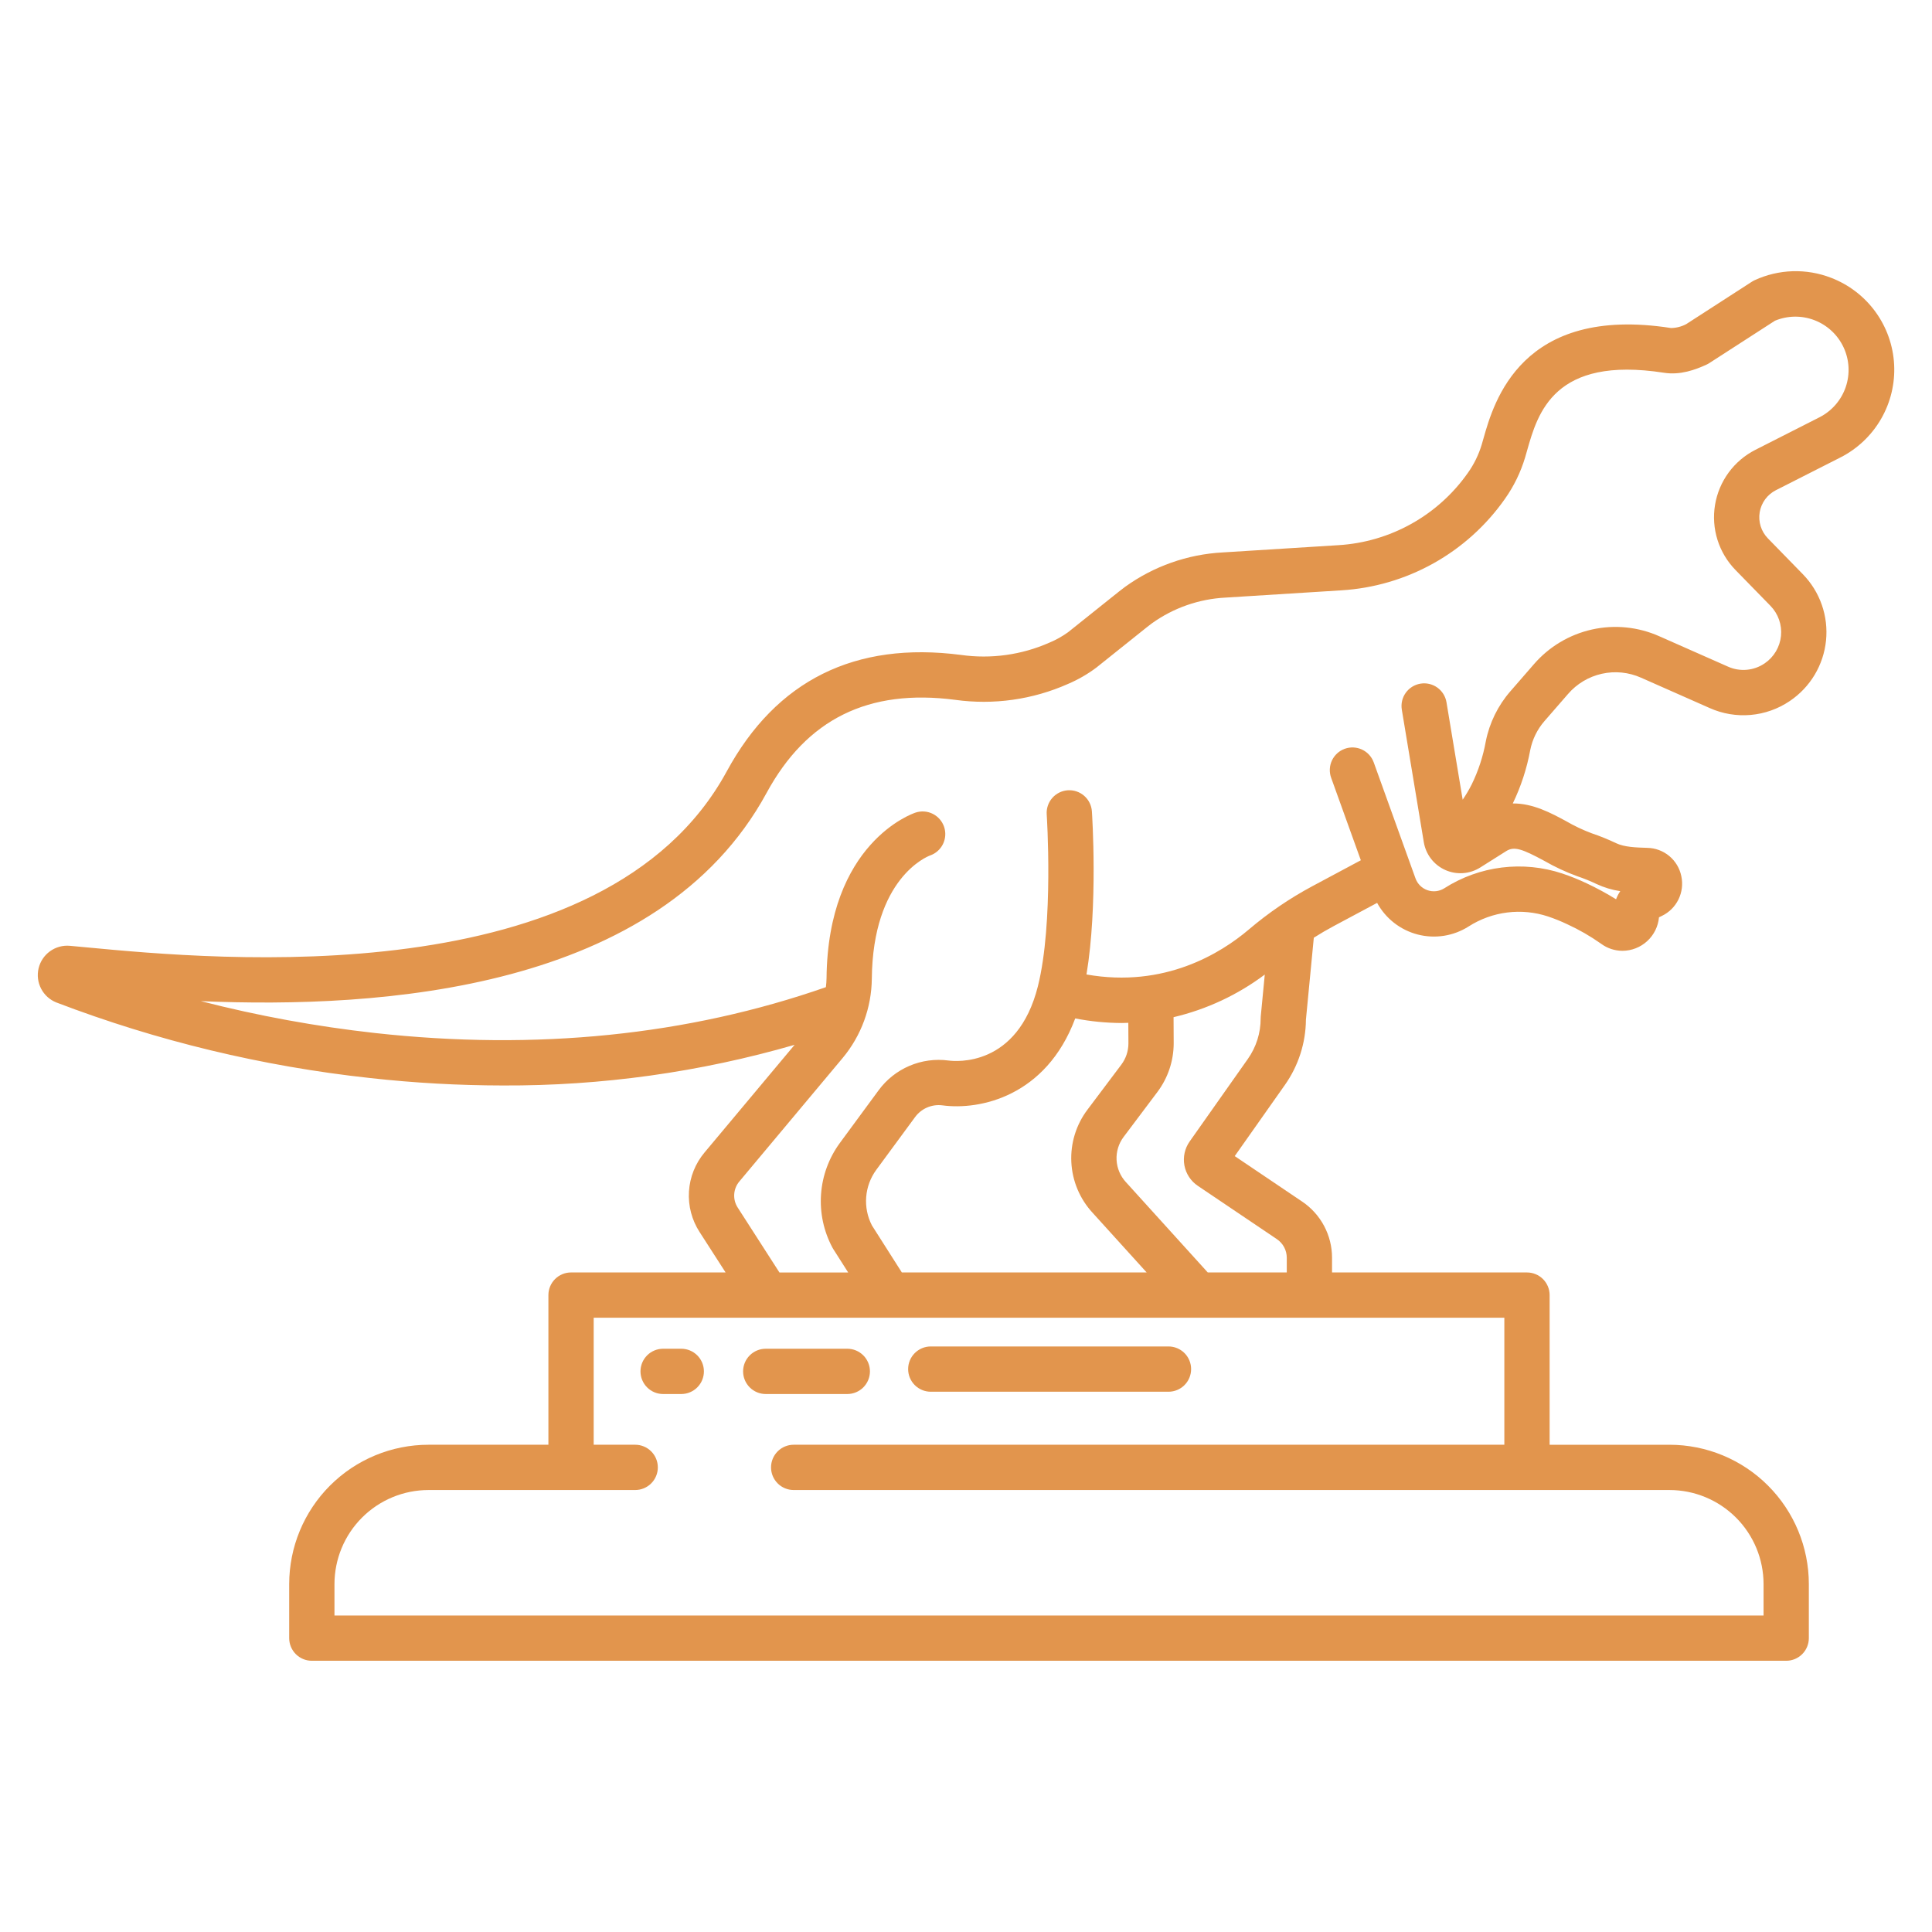 <svg width="512" height="512" viewBox="0 0 512 512" fill="none" xmlns="http://www.w3.org/2000/svg">
<path d="M485.237 73.612C481.996 72.357 478.537 71.767 475.064 71.876C471.591 71.985 468.175 72.791 465.02 74.246C464.756 74.366 464.502 74.505 464.26 74.663L446.861 85.899C445.619 86.558 444.238 86.912 442.832 86.93C403.164 80.758 395.874 106.52 393.132 116.215C392.97 116.792 392.817 117.331 392.669 117.827C391.863 120.506 390.625 123.036 389.004 125.317C385.092 130.883 379.976 135.496 374.036 138.813C368.096 142.13 361.486 144.066 354.695 144.477L324.016 146.399C314.694 146.898 305.713 150.069 298.144 155.533C297.607 155.933 297.077 156.333 296.559 156.748L283.053 167.543C281.509 168.657 279.841 169.588 278.082 170.316C270.738 173.561 262.632 174.686 254.682 173.564C226.599 169.912 205.714 180.285 192.605 204.406C160.191 264.05 57 254.283 23.083 251.074C21.383 250.914 19.85 250.768 18.497 250.647C16.631 250.483 14.769 250.997 13.251 252.093C11.733 253.189 10.659 254.795 10.227 256.617C9.795 258.439 10.033 260.355 10.897 262.016C11.761 263.678 13.194 264.973 14.934 265.665C41.648 275.866 69.563 282.593 97.992 285.682C109.71 286.989 121.49 287.65 133.281 287.663C159.43 287.78 185.461 284.151 210.581 276.887L186.728 305.399C184.274 308.312 182.821 311.936 182.583 315.738C182.345 319.539 183.334 323.316 185.406 326.513L192.291 337.213H151.333C149.741 337.213 148.215 337.845 147.09 338.97C145.965 340.095 145.333 341.621 145.333 343.213V382.872H113.581C103.783 382.872 94.386 386.764 87.458 393.692C80.53 400.62 76.638 410.017 76.638 419.815V434.122C76.638 435.713 77.27 437.239 78.395 438.364C79.52 439.49 81.046 440.122 82.638 440.122H473.362C474.953 440.122 476.479 439.49 477.604 438.364C478.73 437.239 479.362 435.713 479.362 434.122V419.817C479.362 410.019 475.47 400.622 468.541 393.694C461.613 386.766 452.217 382.874 442.419 382.874H410.667V343.215C410.667 341.623 410.035 340.097 408.909 338.972C407.784 337.847 406.258 337.215 404.667 337.215H353.005V333.322C353.007 330.38 352.285 327.484 350.904 324.887C349.522 322.29 347.524 320.072 345.084 318.43L327.217 306.381L340.49 287.552C344.082 282.476 346.034 276.423 346.085 270.206L348.172 248.506C349.884 247.42 351.624 246.397 353.39 245.454L364.953 239.274C366.077 241.331 367.61 243.136 369.459 244.577C371.308 246.018 373.432 247.065 375.701 247.653C377.971 248.24 380.336 248.356 382.652 247.994C384.968 247.631 387.185 246.798 389.166 245.545C389.185 245.534 389.203 245.522 389.222 245.509C392.311 243.535 395.801 242.274 399.438 241.819C403.075 241.363 406.769 241.724 410.249 242.876C412.004 243.466 413.722 244.161 415.393 244.959C418.511 246.393 421.49 248.112 424.293 250.093C425.935 251.312 427.925 251.971 429.97 251.975C432.399 251.964 434.737 251.047 436.526 249.405C438.316 247.763 439.429 245.512 439.649 243.093L440.383 242.741C442.304 241.825 443.861 240.29 444.803 238.381C445.744 236.472 446.015 234.302 445.573 232.221C445.153 230.121 444.026 228.228 442.38 226.858C440.734 225.487 438.668 224.723 436.527 224.691C433.555 224.597 430.482 224.5 428.283 223.451C426.174 222.443 424.006 221.565 421.79 220.821C419.447 219.94 417.182 218.865 415.018 217.607C411.103 215.487 406.218 212.858 400.902 212.927C403.069 208.441 404.624 203.684 405.527 198.785C406.094 195.939 407.393 193.29 409.296 191.1L415.542 183.915C417.876 181.21 421.02 179.33 424.506 178.553C427.993 177.775 431.638 178.142 434.9 179.599L453.106 187.65C456.504 189.166 460.233 189.79 463.94 189.465C467.647 189.14 471.21 187.876 474.293 185.792L474.351 185.753C477.018 183.95 479.257 181.584 480.91 178.821C482.562 176.058 483.588 172.966 483.915 169.763C484.241 166.561 483.86 163.325 482.8 160.286C481.739 157.246 480.023 154.477 477.775 152.173L468.507 142.673C467.628 141.771 466.973 140.674 466.596 139.472C466.219 138.27 466.131 136.996 466.337 135.754C466.544 134.511 467.04 133.335 467.786 132.319C468.531 131.304 469.505 130.478 470.629 129.909L487.729 121.23C492.229 118.944 495.969 115.401 498.496 111.032C501.023 106.663 502.228 101.654 501.965 96.613C501.702 91.573 499.982 86.716 497.014 82.634C494.045 78.551 489.957 75.418 485.243 73.613L485.237 73.612ZM398.667 349.212V382.871H210.333C208.741 382.871 207.215 383.503 206.09 384.628C204.965 385.753 204.333 387.279 204.333 388.871C204.333 390.462 204.965 391.988 206.09 393.113C207.215 394.239 208.741 394.871 210.333 394.871H442.419C449.034 394.871 455.378 397.499 460.056 402.176C464.734 406.854 467.362 413.198 467.362 419.814V428.121H88.638V419.814C88.638 413.198 91.266 406.854 95.943 402.176C100.621 397.499 106.966 394.871 113.581 394.871H168.333C169.924 394.871 171.45 394.239 172.575 393.113C173.701 391.988 174.333 390.462 174.333 388.871C174.333 387.279 173.701 385.753 172.575 384.628C171.45 383.503 169.924 382.871 168.333 382.871H157.333V349.215L398.667 349.212ZM289.525 321.373L303.88 337.215H239L231.071 324.751C229.875 322.433 229.348 319.828 229.551 317.227C229.753 314.627 230.675 312.134 232.215 310.029L242.483 296.069C243.3 294.942 244.406 294.056 245.684 293.503C246.962 292.951 248.365 292.753 249.746 292.931C259.602 294.265 277.2 290.613 284.946 269.893C289.028 270.691 293.177 271.097 297.336 271.108C297.905 271.108 298.455 271.074 299.016 271.059L299.044 276.514C299.04 278.543 298.381 280.516 297.165 282.14L288.184 294.084C285.18 298.071 283.669 302.985 283.914 307.971C284.159 312.957 286.144 317.699 289.525 321.373ZM334.115 269.329C334.096 269.519 334.087 269.711 334.087 269.903C334.094 273.747 332.906 277.499 330.687 280.638L315.265 302.514C314.625 303.422 314.172 304.449 313.934 305.534C313.696 306.619 313.676 307.741 313.877 308.833C314.078 309.926 314.495 310.968 315.103 311.897C315.712 312.827 316.5 313.626 317.421 314.247L338.379 328.379C339.189 328.924 339.852 329.66 340.311 330.522C340.77 331.384 341.009 332.345 341.009 333.322V337.215H320.073L298.378 313.273C296.89 311.663 296.015 309.583 295.904 307.394C295.793 305.205 296.454 303.046 297.772 301.295L306.752 289.351C309.531 285.636 311.035 281.123 311.04 276.484L311.005 269.563C319.754 267.504 327.984 263.659 335.178 258.27L334.115 269.329ZM482.29 110.529L465.2 119.208C462.397 120.629 459.969 122.691 458.11 125.225C456.252 127.759 455.016 130.694 454.502 133.794C453.988 136.895 454.21 140.072 455.152 143.07C456.093 146.068 457.727 148.803 459.921 151.053L469.19 160.553C470.209 161.597 470.987 162.851 471.469 164.228C471.951 165.605 472.126 167.071 471.982 168.523C471.837 169.974 471.376 171.377 470.632 172.631C469.887 173.886 468.877 174.962 467.672 175.785L467.632 175.811C466.227 176.767 464.601 177.347 462.909 177.499C461.217 177.65 459.514 177.366 457.962 176.674L439.756 168.624C434.149 166.12 427.885 165.489 421.892 166.826C415.898 168.163 410.495 171.395 406.484 176.044L400.238 183.23C396.966 186.997 394.732 191.552 393.757 196.446C393.046 200.405 391.791 204.247 390.026 207.862C389.318 209.27 388.517 210.629 387.626 211.929L383.332 186.099C383.069 184.531 382.194 183.133 380.901 182.209C379.607 181.286 378 180.913 376.432 181.174C374.864 181.434 373.464 182.306 372.538 183.597C371.612 184.889 371.237 186.495 371.494 188.064L377.323 223.188C377.589 224.788 378.246 226.298 379.237 227.583C380.227 228.868 381.52 229.887 383.001 230.551C384.481 231.215 386.102 231.503 387.721 231.389C389.339 231.274 390.904 230.761 392.276 229.896L399.176 225.544C401.282 224.217 403.444 224.991 409.307 228.164C412.073 229.755 414.97 231.105 417.968 232.199C419.722 232.788 421.44 233.483 423.11 234.281C425.101 235.208 427.215 235.843 429.387 236.166C428.929 236.834 428.555 237.555 428.275 238.315C425.787 236.777 423.213 235.381 420.568 234.133C418.456 233.126 416.286 232.247 414.068 231.503C408.89 229.778 403.393 229.232 397.977 229.906C392.562 230.579 387.365 232.454 382.768 235.395L382.722 235.424C382.065 235.83 381.327 236.085 380.559 236.169C379.792 236.254 379.015 236.165 378.287 235.911C377.558 235.657 376.895 235.243 376.346 234.7C375.798 234.156 375.378 233.497 375.117 232.771L364.057 202.049C363.79 201.307 363.38 200.626 362.849 200.043C362.319 199.46 361.679 198.988 360.966 198.652C360.253 198.317 359.481 198.125 358.694 198.088C357.907 198.051 357.12 198.169 356.379 198.436C355.637 198.703 354.956 199.113 354.373 199.643C353.79 200.174 353.318 200.814 352.982 201.527C352.647 202.239 352.455 203.012 352.418 203.799C352.381 204.586 352.499 205.372 352.766 206.114L360.636 227.977L347.736 234.877C341.743 238.092 336.11 241.937 330.931 246.345C323.568 252.596 308.626 261.907 287.931 258.245C290.988 239.924 289.438 216.132 289.363 215.016C289.31 214.23 289.102 213.462 288.752 212.756C288.402 212.05 287.917 211.419 287.323 210.901C286.73 210.383 286.04 209.986 285.294 209.735C284.547 209.483 283.758 209.381 282.972 209.434C282.186 209.487 281.418 209.694 280.712 210.044C280.006 210.394 279.376 210.88 278.857 211.473C278.339 212.067 277.942 212.756 277.691 213.503C277.439 214.25 277.337 215.039 277.39 215.825C277.409 216.11 279.269 244.546 275.061 261.34C269.661 282.889 253.215 281.301 251.361 281.05C247.844 280.582 244.266 281.07 241.003 282.463C237.74 283.857 234.913 286.104 232.819 288.968L222.551 302.928C219.652 306.892 217.931 311.594 217.585 316.493C217.24 321.392 218.284 326.289 220.598 330.621C220.667 330.75 220.741 330.876 220.819 331L224.779 337.224H206.562L195.5 320.021C194.821 318.973 194.497 317.735 194.575 316.49C194.653 315.244 195.129 314.056 195.934 313.102L223.319 280.371C228.239 274.464 230.967 267.038 231.041 259.351C231.305 232.724 245.694 227.002 246.473 226.712C247.969 226.194 249.201 225.106 249.898 223.684C250.595 222.262 250.702 220.622 250.196 219.122C249.689 217.622 248.61 216.382 247.193 215.674C245.777 214.967 244.138 214.847 242.634 215.343C241.686 215.658 219.397 223.435 219.042 259.232C219.028 260.026 218.971 260.82 218.869 261.608C182.317 274.379 142.121 278.482 99.313 273.754C83.772 272.025 68.373 269.204 53.228 265.314C100.79 267.336 174.622 262.631 203.15 210.137C213.799 190.542 230.15 182.468 253.135 185.465C263.307 186.876 273.671 185.413 283.055 181.24C285.717 180.106 288.233 178.654 290.548 176.917L304.057 166.117C304.457 165.799 304.857 165.493 305.257 165.196C310.972 161.097 317.746 158.728 324.771 158.371L355.448 156.447C364.028 155.927 372.381 153.48 379.887 149.289C387.392 145.098 393.856 139.269 398.8 132.237C401.174 128.892 402.985 125.182 404.163 121.253C404.326 120.707 404.494 120.114 404.673 119.481C407.516 109.433 411.814 94.249 440.984 98.786C445.312 99.458 449.266 97.994 452.226 96.639C452.49 96.518 452.744 96.379 452.988 96.222L470.374 84.999C473.731 83.601 477.498 83.555 480.889 84.869C484.28 86.184 487.031 88.757 488.569 92.053C490.107 95.348 490.313 99.11 489.143 102.553C487.972 105.996 485.517 108.853 482.29 110.529Z" fill="#E2954D"/>
<path d="M246.666 368.824H309.658C311.249 368.824 312.775 368.192 313.901 367.067C315.026 365.942 315.658 364.416 315.658 362.824C315.658 361.233 315.026 359.707 313.901 358.582C312.775 357.456 311.249 356.824 309.658 356.824H246.666C245.075 356.824 243.549 357.456 242.423 358.582C241.298 359.707 240.666 361.233 240.666 362.824C240.666 364.416 241.298 365.942 242.423 367.067C243.549 368.192 245.075 368.824 246.666 368.824Z" fill="url(#paint0_linear_1434_1788)"/>
<path d="M202.929 369.43H224.543C226.134 369.43 227.66 368.798 228.785 367.672C229.911 366.547 230.543 365.021 230.543 363.43C230.543 361.838 229.911 360.312 228.785 359.187C227.66 358.062 226.134 357.43 224.543 357.43H202.929C201.337 357.43 199.811 358.062 198.686 359.187C197.561 360.312 196.929 361.838 196.929 363.43C196.929 365.021 197.561 366.547 198.686 367.672C199.811 368.798 201.337 369.43 202.929 369.43Z" fill="url(#paint1_linear_1434_1788)"/>
<path d="M175.736 369.43H180.543C182.134 369.43 183.66 368.798 184.785 367.672C185.911 366.547 186.543 365.021 186.543 363.43C186.543 361.838 185.911 360.312 184.785 359.187C183.66 358.062 182.134 357.43 180.543 357.43H175.736C174.145 357.43 172.618 358.062 171.493 359.187C170.368 360.312 169.736 361.838 169.736 363.43C169.736 365.021 170.368 366.547 171.493 367.672C172.618 368.798 174.145 369.43 175.736 369.43Z" fill="url(#paint2_linear_1434_1788)"/>
<defs>
<linearGradient id="paint0_linear_1434_1788" x1="278.162" y1="447.007" x2="278.162" y2="76.959" gradientUnits="userSpaceOnUse">
<stop offset="0.322" stop-color="#E2954D"/>
<stop offset="0.466" stop-color="#E2954D"/>
<stop offset="0.752" stop-color="#E2954D"/>
<stop offset="0.898" stop-color="#E2954D"/>
</linearGradient>
<linearGradient id="paint1_linear_1434_1788" x1="213.736" y1="447.007" x2="213.736" y2="76.959" gradientUnits="userSpaceOnUse">
<stop offset="0.322" stop-color="#E2954D"/>
<stop offset="0.466" stop-color="#E2954D"/>
<stop offset="0.752" stop-color="#E2954D"/>
<stop offset="0.898" stop-color="#E2954D"/>
</linearGradient>
<linearGradient id="paint2_linear_1434_1788" x1="178.14" y1="447.007" x2="178.14" y2="76.959" gradientUnits="userSpaceOnUse">
<stop offset="0.322" stop-color="#E2954D"/>
<stop offset="0.466" stop-color="#E2954D"/>
<stop offset="0.752" stop-color="#E2954D"/>
<stop offset="0.898" stop-color="#E2954D"/>
</linearGradient>
</defs>
</svg>
